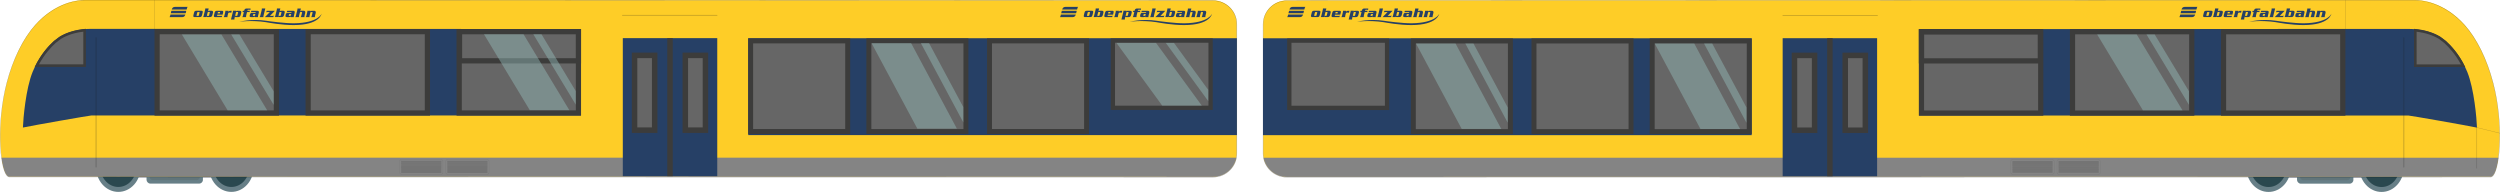 <?xml version="1.0" encoding="UTF-8"?><svg id="b" xmlns="http://www.w3.org/2000/svg" width="903.37" height="69.36" xmlns:xlink="http://www.w3.org/1999/xlink" viewBox="0 0 903.37 69.36"><defs><clipPath id="d"><rect x="749.79" y="12.46" width="41.18" height="27.41" fill="none"/></clipPath><clipPath id="e"><rect x="589.9" y="15.73" width="41.18" height="30.88" fill="none"/></clipPath><clipPath id="f"><rect x="306.91" y="15.59" width="41.18" height="30.88" fill="none"/></clipPath><clipPath id="g"><rect x="503.63" y="15.72" width="41.18" height="30.88" fill="none"/></clipPath><clipPath id="h"><rect x="395.41" y="15.51" width="41.18" height="22.66" fill="none"/></clipPath><clipPath id="i"><rect x="166.87" y="12.38" width="41.18" height="27.41" fill="none"/></clipPath><clipPath id="j"><rect x="57.71" y="12.46" width="41.18" height="27.41" fill="none"/></clipPath></defs><g id="c"><rect x="819.73" y="52.51" width="40.84" height="11.6" transform="translate(1680.31 116.63) rotate(180)" fill="#5b6075"/><rect x="830.02" y="54.77" width="20.37" height="11.6" rx="1.34" ry="1.34" transform="translate(1680.41 121.14) rotate(180)" fill="#677f87"/><rect x="831.11" y="54.77" width="18.2" height="10.36" rx="1.19" ry="1.19" transform="translate(1680.41 119.9) rotate(180)" fill="#61757a"/><ellipse cx="860.58" cy="60.4" rx="8.06" ry="8.96" fill="#677f87"/><ellipse cx="860.58" cy="60.4" rx="6.46" ry="7.18" fill="#2a484f"/><path d="M857.54,60.4c0,1.87,1.36,3.38,3.04,3.38s3.04-1.51,3.04-3.38-1.36-3.38-3.04-3.38-3.04,1.51-3.04,3.38Z" fill="#5b6075"/><ellipse cx="819.73" cy="60.4" rx="8.06" ry="8.96" fill="#677f87"/><ellipse cx="819.73" cy="60.4" rx="6.46" ry="7.18" fill="#2a484f"/><path d="M816.69,60.4c0,1.87,1.36,3.38,3.04,3.38s3.04-1.51,3.04-3.38-1.36-3.38-3.04-3.38-3.04,1.51-3.04,3.38Z" fill="#5b6075"/><path d="M899.99,63.77l-435.04.06c-4.68,0-8.5-3.83-8.5-8.5V8.66c0-4.68,3.83-8.5,8.5-8.5L872.69.02c4.68,0,11.75,2.12,17.86,8.94,4.17,4.66,7.98,11.96,10.32,21,4.24,16.35,2.09,33.8-.88,33.8Z" fill="#fecd27"/><path d="M456.61,57.01c.75,3.93,4.21,6.92,8.35,6.92l435.04-.06c1.16,0,2.19-2.66,2.77-6.87h-446.15Z" fill="#848484"/><rect x="644.16" y="13.8" width="34.13" height="49.87" fill="#264066"/><line x1="661.23" y1="13.8" x2="661.23" y2="63.68" fill="#39a735" stroke="#3c3c3b" stroke-miterlimit="10" stroke-width="1.99"/><rect x="648.43" y="20.02" width="7.27" height="27.04" fill="#666" stroke="#3c3c3b" stroke-miterlimit="10" stroke-width="1.99"/><rect x="666.77" y="20.02" width="7.27" height="27.04" fill="#666" stroke="#3c3c3b" stroke-miterlimit="10" stroke-width="1.99"/><path d="M693.44,41.75h176.86c.56,0,20.88,3.54,24.76,4.37-.12-3.3-1.04-14.05-3.5-20.09-2.21-5.42-5.42-9.05-7.74-11.15-.32-.25-1.56-1.19-1.94-1.47-3.01-1.88-7.22-2.96-11.58-2.96l-176.9.06.04,31.24Z" fill="#264066"/><rect x="694.32" y="11.46" width="43.09" height="29.39" fill="#666"/><path d="M736.47,12.41v27.51h-41.21V12.41h41.21M738.35,10.52h-44.98v31.28h44.98V10.52h0Z" fill="#3c3c3b"/><rect x="748.9" y="11.46" width="43.09" height="29.39" fill="#666"/><path d="M791.05,12.41v27.51h-41.21V12.41h41.21M792.93,10.52h-44.98v31.28h44.98V10.52h0Z" fill="#3c3c3b"/><rect x="803.47" y="11.46" width="43.09" height="29.39" fill="#666"/><path d="M845.62,12.41v27.51h-41.21V12.41h41.21M847.51,10.52h-44.98v31.28h44.98V10.52h0Z" fill="#3c3c3b"/><path d="M872.77,23.73v-12.78c3.38.33,6.51,1.3,8.86,2.76.43.33,1.59,1.2,1.89,1.45,1.82,1.65,4.41,4.46,6.5,8.57h-17.25Z" fill="#666"/><path d="M873.24,11.47c3.1.36,5.94,1.28,8.1,2.62.4.3,1.52,1.15,1.86,1.42,1.71,1.55,4.06,4.1,6.04,7.75h-16v-11.79M872.3,10.43v13.77h18.49c-2.14-4.47-4.9-7.55-6.97-9.42-.32-.25-1.56-1.19-1.94-1.47-2.55-1.59-5.96-2.6-9.58-2.88h0Z" fill="#3c3c3b"/><g opacity=".43"><g clip-path="url(#d)"><polygon points="792.46 46.21 781.74 52.13 756.84 10.86 767.56 4.93 792.46 46.21" fill="#97c1be"/><polygon points="798.88 46.08 796.66 47.31 771.76 6.03 773.98 4.81 798.88 46.08" fill="#97c1be"/></g></g><path d="M736.33,12.42v8.63h-41.06v-8.63h41.06M738.23,10.52h-44.86v12.43h44.86v-12.43h0Z" fill="#3c3c3b"/><line x1="868.63" y1="13.63" x2="868.63" y2="60.4" fill="none" opacity=".3" stroke="#1a1a1a" stroke-linecap="round" stroke-linejoin="round" stroke-width=".28"/><line x1="644.22" y1="5.53" x2="678.43" y2="5.53" fill="none" opacity=".3" stroke="#1a1a1a" stroke-linecap="round" stroke-linejoin="round" stroke-width=".24"/><line x1="847.5" y1=".13" x2="847.5" y2="10.45" fill="none" opacity=".3" stroke="#1a1a1a" stroke-linecap="round" stroke-linejoin="round" stroke-width=".13"/><g opacity=".43"><path d="M872.69.19c4.68,0,11.75,2.12,17.86,8.94,4.17,4.66,7.98,11.96,10.32,21,4.24,16.35,2.09,33.8-.88,33.8l-435.04.06c-4.68,0-8.5-3.83-8.5-8.5V8.83c0-4.68,3.83-8.5,8.5-8.5l407.73-.14M872.69.09h0l-407.73.14c-4.74,0-8.61,3.86-8.61,8.61v46.65c0,4.74,3.86,8.61,8.61,8.61l435.04-.06c.35,0,.68-.21,1-.62,2.54-3.28,3.67-19.06-.02-33.31-2.23-8.61-5.91-16.08-10.34-21.04-7.46-8.33-15.62-8.98-17.94-8.98h0Z"/></g><g opacity=".35"><line x1="727.23" y1="58.25" x2="741.66" y2="58.25" fill="none" stroke="#1a1a1a" stroke-linecap="round" stroke-linejoin="round" stroke-width=".14"/><line x1="727.23" y1="58.6" x2="741.66" y2="58.6" fill="none" stroke="#1a1a1a" stroke-linecap="round" stroke-linejoin="round" stroke-width=".14"/><line x1="727.23" y1="58.94" x2="741.66" y2="58.94" fill="none" stroke="#1a1a1a" stroke-linecap="round" stroke-linejoin="round" stroke-width=".14"/><line x1="727.23" y1="59.29" x2="741.66" y2="59.29" fill="none" stroke="#1a1a1a" stroke-linecap="round" stroke-linejoin="round" stroke-width=".14"/><line x1="727.23" y1="59.63" x2="741.66" y2="59.63" fill="none" stroke="#1a1a1a" stroke-linecap="round" stroke-linejoin="round" stroke-width=".14"/><line x1="727.23" y1="59.97" x2="741.66" y2="59.97" fill="none" stroke="#1a1a1a" stroke-linecap="round" stroke-linejoin="round" stroke-width=".14"/><line x1="727.23" y1="60.32" x2="741.66" y2="60.32" fill="none" stroke="#1a1a1a" stroke-linecap="round" stroke-linejoin="round" stroke-width=".14"/><line x1="727.23" y1="61.01" x2="741.66" y2="61.01" fill="none" stroke="#1a1a1a" stroke-linecap="round" stroke-linejoin="round" stroke-width=".14"/><line x1="727.23" y1="61.35" x2="741.66" y2="61.35" fill="none" stroke="#1a1a1a" stroke-linecap="round" stroke-linejoin="round" stroke-width=".14"/><line x1="727.23" y1="60.66" x2="741.66" y2="60.66" fill="none" stroke="#1a1a1a" stroke-linecap="round" stroke-linejoin="round" stroke-width=".14"/><line x1="727.23" y1="61.69" x2="741.66" y2="61.69" fill="none" stroke="#1a1a1a" stroke-linecap="round" stroke-linejoin="round" stroke-width=".14"/><line x1="727.23" y1="62.04" x2="741.66" y2="62.04" fill="none" stroke="#1a1a1a" stroke-linecap="round" stroke-linejoin="round" stroke-width=".14"/><line x1="727.23" y1="62.38" x2="741.66" y2="62.38" fill="none" stroke="#1a1a1a" stroke-linecap="round" stroke-linejoin="round" stroke-width=".14"/></g><rect x="726.61" y="57.54" width="15.67" height="5.56" rx=".85" ry=".85" fill="none" opacity=".15" stroke="#1d1d1b" stroke-miterlimit="10" stroke-width=".1"/><g opacity=".35"><line x1="743.91" y1="58.25" x2="758.34" y2="58.25" fill="none" stroke="#1a1a1a" stroke-linecap="round" stroke-linejoin="round" stroke-width=".14"/><line x1="743.91" y1="58.6" x2="758.34" y2="58.6" fill="none" stroke="#1a1a1a" stroke-linecap="round" stroke-linejoin="round" stroke-width=".14"/><line x1="743.91" y1="58.94" x2="758.34" y2="58.94" fill="none" stroke="#1a1a1a" stroke-linecap="round" stroke-linejoin="round" stroke-width=".14"/><line x1="743.91" y1="59.29" x2="758.34" y2="59.29" fill="none" stroke="#1a1a1a" stroke-linecap="round" stroke-linejoin="round" stroke-width=".14"/><line x1="743.91" y1="59.63" x2="758.34" y2="59.63" fill="none" stroke="#1a1a1a" stroke-linecap="round" stroke-linejoin="round" stroke-width=".14"/><line x1="743.91" y1="59.97" x2="758.34" y2="59.97" fill="none" stroke="#1a1a1a" stroke-linecap="round" stroke-linejoin="round" stroke-width=".14"/><line x1="743.91" y1="60.32" x2="758.34" y2="60.32" fill="none" stroke="#1a1a1a" stroke-linecap="round" stroke-linejoin="round" stroke-width=".14"/><line x1="743.91" y1="61.01" x2="758.34" y2="61.01" fill="none" stroke="#1a1a1a" stroke-linecap="round" stroke-linejoin="round" stroke-width=".14"/><line x1="743.91" y1="61.35" x2="758.34" y2="61.35" fill="none" stroke="#1a1a1a" stroke-linecap="round" stroke-linejoin="round" stroke-width=".14"/><line x1="743.91" y1="60.66" x2="758.34" y2="60.66" fill="none" stroke="#1a1a1a" stroke-linecap="round" stroke-linejoin="round" stroke-width=".14"/><line x1="743.91" y1="61.69" x2="758.34" y2="61.69" fill="none" stroke="#1a1a1a" stroke-linecap="round" stroke-linejoin="round" stroke-width=".14"/><line x1="743.91" y1="62.04" x2="758.34" y2="62.04" fill="none" stroke="#1a1a1a" stroke-linecap="round" stroke-linejoin="round" stroke-width=".14"/><line x1="743.91" y1="62.38" x2="758.34" y2="62.38" fill="none" stroke="#1a1a1a" stroke-linecap="round" stroke-linejoin="round" stroke-width=".14"/></g><rect x="743.29" y="57.54" width="15.67" height="5.56" rx=".85" ry=".85" fill="none" opacity=".15" stroke="#1d1d1b" stroke-miterlimit="10" stroke-width=".1"/><rect x="456.38" y="13.83" width="176.59" height="35.01" fill="#264066"/><line x1="894.99" y1="46.12" x2="894.99" y2="60.8" fill="none" opacity=".3" stroke="#1a1a1a" stroke-linecap="round" stroke-linejoin="round" stroke-width=".16"/><line x1="895.08" y1="46.11" x2="903.31" y2="48.13" fill="none" opacity=".3" stroke="#1a1a1a" stroke-linecap="round" stroke-linejoin="round" stroke-width=".12"/><path d="M797.26,5.55s-.01.06-.01.09c0,.06.05.1.14.1h.48c.12,0,.19-.06.22-.18l.26-1.02s.01-.06.01-.09c0-.06-.05-.1-.15-.1h-.48c-.11,0-.18.06-.21.18l-.26,1.02h0ZM799.24,5.49c-.06.25-.15.43-.27.53-.12.11-.31.16-.56.16h-1.79c-.19,0-.33-.03-.41-.09-.08-.06-.12-.16-.12-.29,0-.09.01-.19.04-.31l.23-.91c.06-.25.15-.43.27-.53.12-.11.31-.16.56-.16h1.79c.19,0,.33.03.41.09.08.06.12.16.12.29,0,.09-.01.19-.04.31l-.23.91h0Z" fill="#264066"/><path d="M801.01,5.56s-.01.06-.01.08c0,.06.04.1.13.1h.46c.1,0,.17-.06.2-.18l.26-1.04s.01-.06.01-.08c0-.06-.04-.1-.13-.1h-.46c-.1,0-.17.06-.2.18l-.26,1.04h0ZM799.61,6.18s.08-.11.11-.17c.03-.07.06-.15.09-.26l.56-2.26c.03-.1.04-.19.04-.26,0-.03,0-.06,0-.09,0-.03-.01-.06-.02-.08h1.25l-.26,1.09c.04-.08.09-.14.14-.19.05-.05.13-.07.22-.07h.9c.2,0,.34.04.44.12.09.08.14.2.14.35,0,.03,0,.07,0,.1,0,.04-.01.08-.03.14l-.22.87c-.06.22-.16.39-.3.52-.14.13-.34.19-.6.19h-.97c-.06,0-.1-.02-.13-.05-.03-.04-.05-.1-.08-.19l-.13.24h-1.15Z" fill="#264066"/><path d="M805.67,4.84l.08-.31s.01-.06.01-.09c0-.06-.05-.1-.14-.1h-.47c-.11,0-.18.06-.21.18l-.08.31h.8ZM804.75,5.29l-.05.21s-.01.06-.01.09c0,.1.07.15.22.15h1.1c.13,0,.22,0,.29-.02.06-.01.15-.04.26-.08l-.22.55h-2.29c-.19,0-.33-.03-.41-.09-.08-.06-.12-.16-.12-.29,0-.09.01-.19.04-.31l.23-.91c.06-.25.15-.43.27-.53.12-.11.31-.16.56-.16h1.75c.19,0,.33.03.41.09.08.06.12.16.12.29,0,.09-.01.19-.04.31l-.18.7h-1.92Z" fill="#264066"/><path d="M808.79,3.9l-.05.38c.1-.15.19-.25.29-.3.09-.05.23-.08.4-.08h.56l-.19.75c-.07-.05-.13-.08-.18-.09-.05-.01-.16-.02-.32-.02-.22,0-.37.03-.46.08-.08.05-.14.16-.18.31l-.18.73c-.03.13-.05.24-.05.31,0,.04,0,.07,0,.09,0,.02.02.07.03.12h-1.4c.07-.08.12-.15.15-.21.03-.06.07-.17.1-.31l.31-1.24c.03-.13.05-.24.05-.31,0-.04,0-.07,0-.09,0-.02-.02-.07-.03-.12h1.15Z" fill="#264066"/><path d="M811.24,5.56s-.01.06-.01.08c0,.06.04.1.13.1h.46c.1,0,.17-.06.2-.18l.26-1.04s.01-.06.01-.08c0-.06-.04-.1-.13-.1h-.46c-.1,0-.17.06-.2.18l-.26,1.04h0ZM811.53,3.9v.24c.05-.07.1-.13.15-.17.05-.05.12-.07.21-.07h.97c.2,0,.34.04.44.12.09.08.14.2.14.35,0,.03,0,.07,0,.1,0,.04-.01.08-.03.14l-.22.87c-.06.22-.16.39-.3.52-.14.13-.34.19-.6.19h-.9c-.09,0-.15-.02-.19-.07-.03-.04-.05-.1-.06-.16l-.17.66c-.03.1-.04.19-.04.26,0,.06,0,.12.03.17h-1.25l.68-2.73c.03-.1.04-.19.04-.26,0-.03,0-.06,0-.09,0-.03-.01-.06-.02-.08h1.12Z" fill="#264066"/><path d="M815.2,5.66c-.03.13-.05.24-.05.31,0,.04,0,.07,0,.09,0,.02.02.07.03.12h-1.4c.07-.08.12-.15.15-.21.03-.06.07-.17.1-.31l.33-1.31h-.48l.11-.45h.48l.05-.21c.05-.18.13-.33.27-.44.13-.12.31-.17.54-.17h1.46l-.06.53c-.07-.04-.13-.06-.18-.07-.05,0-.12-.01-.21-.01h-.43c-.13,0-.2.05-.23.16l-.06.22h.92l-.11.45h-.92l-.33,1.31h0Z" fill="#264066"/><path d="M819.18,3.9c.21,0,.37.04.46.11.1.07.15.2.15.37,0,.1-.02.23-.06.38l-.25,1c-.02.09-.03.18-.03.24s.01.13.04.18h-1.15v-.25c-.06.1-.12.17-.19.2-.07.03-.18.05-.35.05h-.82c-.19,0-.33-.03-.41-.09-.08-.06-.12-.16-.12-.29,0-.09.01-.19.04-.31l.04-.17c.06-.25.15-.43.27-.53.12-.11.31-.16.56-.16h1.05c.08,0,.14,0,.17-.03.03-.02.05-.05.06-.09.01-.04.02-.07.02-.08,0-.06-.06-.09-.17-.09h-1.14c-.17,0-.33.03-.48.08l.22-.53h2.09ZM817.99,5.08c-.09,0-.16.01-.2.04-.04.02-.07.08-.1.16l-.06.26s-.01.06-.01.09c0,.04.01.07.04.09.03.01.08.02.17.02h.27c.11,0,.18-.02.22-.05.04-.03.07-.13.11-.27l.08-.33h-.51Z" fill="#264066"/><path d="M820.81,3.59c.03-.13.05-.24.05-.31,0-.04,0-.07,0-.09,0-.02-.02-.07-.03-.12h1.28l-.65,2.59c-.03.13-.05.24-.05.31,0,.04,0,.07,0,.09,0,.02.02.07.03.12h-1.4c.07-.08.12-.15.15-.21.03-.06.07-.17.1-.31l.52-2.06h0Z" fill="#264066"/><path d="M825.56,3.9l-1.78,1.84h.81c.16,0,.28-.01.37-.03.09-.02.18-.06.25-.1l-.22.58h-3.04l1.82-1.84h-.72c-.15,0-.26,0-.32.02-.06.01-.17.05-.32.1l.22-.57h2.93Z" fill="#264066"/><path d="M826.91,5.56s-.01.06-.01.08c0,.06.04.1.13.1h.46c.1,0,.17-.06.2-.18l.26-1.04s.01-.06.01-.08c0-.06-.04-.1-.13-.1h-.46c-.1,0-.17.06-.2.18l-.26,1.04h0ZM825.51,6.18s.08-.11.11-.17c.03-.07.06-.15.09-.26l.56-2.26c.03-.1.04-.19.04-.26,0-.03,0-.06,0-.09,0-.03-.01-.06-.02-.08h1.25l-.26,1.09c.04-.08.09-.14.14-.19.05-.05.12-.07.22-.07h.9c.2,0,.34.04.44.12.09.08.14.2.14.35,0,.03,0,.07,0,.1,0,.04-.01.08-.03.14l-.22.87c-.06.22-.16.39-.3.52-.14.13-.34.19-.6.19h-.97c-.06,0-.1-.02-.13-.05-.03-.04-.05-.1-.08-.19l-.13.24h-1.15Z" fill="#264066"/><path d="M832.13,3.9c.21,0,.37.04.46.11.1.07.15.2.15.37,0,.1-.02.23-.06.38l-.25,1c-.02.09-.03.18-.03.24s.01.13.04.18h-1.15v-.25c-.06.1-.12.17-.19.2-.07.03-.18.05-.35.05h-.82c-.19,0-.33-.03-.41-.09-.08-.06-.12-.16-.12-.29,0-.09.01-.19.04-.31l.04-.17c.06-.25.15-.43.27-.53.12-.11.31-.16.56-.16h1.05c.08,0,.14,0,.17-.03.03-.02.05-.05.06-.09.01-.04.02-.07.02-.08,0-.06-.06-.09-.17-.09h-1.14c-.17,0-.33.03-.48.08l.22-.53h2.09ZM830.94,5.08c-.09,0-.16.01-.2.04-.04.02-.07.08-.09.16l-.06.26s-.01.06-.01.09c0,.04.01.07.04.09.03.01.08.02.17.02h.27c.11,0,.18-.02.22-.05.04-.03.07-.13.11-.27l.08-.33h-.51Z" fill="#264066"/><path d="M834.97,3.07l-.26,1.09c.09-.11.16-.19.2-.22.04-.03.09-.05.14-.05h.9c.2,0,.36.05.46.14.1.09.15.22.15.39,0,.09-.01.19-.04.31l-.23.93c-.03.13-.05.24-.05.31,0,.04,0,.07,0,.09,0,.02.02.07.03.12h-1.4c.07-.08.12-.15.15-.21.03-.06.07-.17.1-.31l.28-1.12s.01-.06.01-.08c0-.07-.05-.11-.16-.11h-.42c-.13,0-.21.06-.23.19l-.28,1.12c-.03.13-.04.24-.04.31,0,.04,0,.07,0,.09,0,.02.02.07.03.12h-1.4c.07-.08.12-.15.15-.21.03-.06.07-.17.1-.31l.52-2.06c.03-.13.05-.24.05-.31,0-.04,0-.07,0-.09,0-.02-.02-.07-.03-.12h1.28Z" fill="#264066"/><path d="M838.47,3.9l-.02.26c.06-.08.12-.15.17-.19.06-.05.12-.07.19-.07h.93c.2,0,.36.05.46.14.1.09.15.22.15.39,0,.09-.01.19-.04.31l-.23.93c-.03.13-.05.24-.05.31,0,.04,0,.07,0,.09,0,.02.02.07.03.12h-1.4c.07-.08.12-.15.15-.21.03-.06.07-.17.1-.31l.28-1.12s.01-.06.01-.08c0-.07-.05-.11-.16-.11h-.42c-.13,0-.21.06-.23.19l-.28,1.12c-.03.13-.04.24-.04.31,0,.04,0,.07,0,.09,0,.02.02.07.03.12h-1.4c.07-.08.12-.15.15-.21.03-.06.07-.17.1-.31l.31-1.24c.03-.13.05-.24.05-.31,0-.04,0-.07,0-.09,0-.02-.02-.07-.03-.12h1.19Z" fill="#264066"/><path d="M812.71,7.84s4.55-1.14,9.77-.33c1.03.16,6.58.94,10.04.9,8.68-.11,9.93-3.45,9.93-3.45,0,0-.59,4.11-10.14,4.1-4.35,0-8.99-.87-10.02-1.05-5.13-.78-9.58-.17-9.58-.17h0Z" fill="#264066"/><path d="M788.28,3.44c.21-.69.6-.95,1.17-.95h4.58c-.11.14-.19.28-.27.64l-.08.31h-5.4ZM787.94,4.79l.22-.89h5.4l-.22.89h-5.4ZM793.23,5.25c-.21.68-.6.94-1.16.94h-4.58c.11-.14.19-.28.27-.63l.07-.3h5.4Z" fill="#264066"/><path d="M474.89,5.55s-.01.06-.01.09c0,.06.05.1.14.1h.48c.12,0,.19-.06.22-.18l.26-1.02s.01-.06.01-.09c0-.06-.05-.1-.15-.1h-.48c-.11,0-.18.06-.21.18l-.26,1.02h0ZM476.87,5.49c-.06.25-.15.43-.27.53-.12.11-.31.16-.56.16h-1.79c-.19,0-.33-.03-.41-.09-.08-.06-.12-.16-.12-.29,0-.09.01-.19.04-.31l.23-.91c.06-.25.15-.43.27-.53.12-.11.31-.16.56-.16h1.79c.19,0,.33.03.41.09.08.06.12.16.12.29,0,.09-.01.19-.04.31l-.23.91h0Z" fill="#264066"/><path d="M478.64,5.56s-.01.06-.01.08c0,.06.04.1.13.1h.46c.1,0,.17-.06.2-.18l.26-1.04s.01-.06.01-.08c0-.06-.04-.1-.13-.1h-.46c-.1,0-.17.06-.2.18l-.26,1.04h0ZM477.24,6.18s.08-.11.11-.17c.03-.07.06-.15.09-.26l.56-2.26c.03-.1.04-.19.04-.26,0-.03,0-.06,0-.09,0-.03-.01-.06-.02-.08h1.25l-.26,1.09c.04-.08.09-.14.14-.19.05-.05.13-.07.22-.07h.9c.2,0,.34.04.44.12.09.08.14.2.14.35,0,.03,0,.07,0,.1,0,.04-.01.08-.03.14l-.22.87c-.06.22-.16.39-.3.52-.14.13-.34.19-.6.19h-.97c-.06,0-.1-.02-.13-.05-.03-.04-.05-.1-.08-.19l-.13.24h-1.15Z" fill="#264066"/><path d="M483.3,4.84l.08-.31s.01-.06.01-.09c0-.06-.05-.1-.14-.1h-.47c-.11,0-.18.06-.21.18l-.08.31h.8ZM482.38,5.29l-.05.21s-.01.06-.01.09c0,.1.07.15.22.15h1.1c.13,0,.22,0,.29-.02.06-.01.15-.04.26-.08l-.22.55h-2.29c-.19,0-.33-.03-.41-.09-.08-.06-.12-.16-.12-.29,0-.09.01-.19.04-.31l.23-.91c.06-.25.15-.43.27-.53.12-.11.31-.16.56-.16h1.75c.19,0,.33.03.41.09.08.06.12.16.12.29,0,.09-.01.19-.04.31l-.18.7h-1.92Z" fill="#264066"/><path d="M486.42,3.9l-.05.38c.1-.15.19-.25.29-.3.09-.05.23-.08.4-.08h.56l-.19.75c-.07-.05-.13-.08-.18-.09-.05-.01-.16-.02-.32-.02-.22,0-.37.03-.46.08-.08.05-.14.16-.18.31l-.18.73c-.03.13-.05.24-.05.31,0,.04,0,.07,0,.09,0,.02.02.07.03.12h-1.4c.07-.08.12-.15.15-.21.03-.06.07-.17.1-.31l.31-1.24c.03-.13.05-.24.05-.31,0-.04,0-.07,0-.09,0-.02-.02-.07-.03-.12h1.15Z" fill="#264066"/><path d="M488.87,5.56s-.01.06-.01.08c0,.06.04.1.13.1h.46c.1,0,.17-.06.2-.18l.26-1.04s.01-.06.01-.08c0-.06-.04-.1-.13-.1h-.46c-.1,0-.17.06-.2.18l-.26,1.04h0ZM489.16,3.9v.24c.05-.07.1-.13.15-.17.05-.05.12-.07.21-.07h.97c.2,0,.34.04.44.12.09.08.14.2.14.35,0,.03,0,.07,0,.1,0,.04-.01.08-.03.14l-.22.87c-.06.22-.16.39-.3.52-.14.13-.34.19-.6.19h-.9c-.09,0-.15-.02-.19-.07-.03-.04-.05-.1-.06-.16l-.17.66c-.03.1-.04.19-.04.26,0,.06,0,.12.03.17h-1.25l.68-2.73c.03-.1.04-.19.04-.26,0-.03,0-.06,0-.09,0-.03-.01-.06-.02-.08h1.12Z" fill="#264066"/><path d="M492.83,5.66c-.03.13-.05.24-.05.31,0,.04,0,.07,0,.09,0,.02.02.07.03.12h-1.4c.07-.08.12-.15.15-.21.03-.06.07-.17.1-.31l.33-1.31h-.48l.11-.45h.48l.05-.21c.05-.18.13-.33.27-.44.13-.12.31-.17.54-.17h1.46l-.06.53c-.07-.04-.13-.06-.18-.07-.05,0-.12-.01-.21-.01h-.43c-.13,0-.2.05-.23.16l-.06.22h.92l-.11.45h-.92l-.33,1.31h0Z" fill="#264066"/><path d="M496.81,3.9c.21,0,.37.04.46.11.1.07.15.2.15.37,0,.1-.02.23-.06.38l-.25,1c-.02.09-.03.18-.03.24s.01.13.04.18h-1.15v-.25c-.06.1-.12.17-.19.2-.07.03-.18.05-.35.05h-.82c-.19,0-.33-.03-.41-.09-.08-.06-.12-.16-.12-.29,0-.09.01-.19.04-.31l.04-.17c.06-.25.15-.43.27-.53.12-.11.31-.16.56-.16h1.05c.08,0,.14,0,.17-.03.03-.02.05-.05.06-.09.01-.04.02-.07.02-.08,0-.06-.06-.09-.17-.09h-1.14c-.17,0-.33.03-.48.08l.22-.53h2.09ZM495.62,5.08c-.09,0-.16.01-.2.04-.04.02-.07.08-.1.16l-.06.26s-.01.06-.01.09c0,.04.01.07.04.09.03.01.08.02.17.02h.27c.11,0,.18-.02.22-.05.04-.03.07-.13.11-.27l.08-.33h-.51Z" fill="#264066"/><path d="M498.44,3.59c.03-.13.05-.24.05-.31,0-.04,0-.07,0-.09,0-.02-.02-.07-.03-.12h1.28l-.65,2.59c-.03.13-.05.24-.05.31,0,.04,0,.07,0,.09,0,.02.02.07.03.12h-1.4c.07-.08.12-.15.15-.21.03-.06.07-.17.1-.31l.52-2.06h0Z" fill="#264066"/><path d="M503.2,3.9l-1.78,1.84h.81c.16,0,.28-.01.37-.03.09-.02.18-.06.25-.1l-.22.58h-3.04l1.82-1.84h-.72c-.15,0-.26,0-.32.02-.06.01-.17.05-.32.1l.22-.57h2.93Z" fill="#264066"/><path d="M504.54,5.56s-.01.06-.01.08c0,.06.04.1.13.1h.46c.1,0,.17-.06.2-.18l.26-1.04s.01-.06.01-.08c0-.06-.04-.1-.13-.1h-.46c-.1,0-.17.06-.2.18l-.26,1.04h0ZM503.14,6.18s.08-.11.11-.17c.03-.07.06-.15.09-.26l.56-2.26c.03-.1.04-.19.04-.26,0-.03,0-.06,0-.09,0-.03-.01-.06-.02-.08h1.25l-.26,1.09c.04-.08.09-.14.14-.19.05-.05.12-.07.22-.07h.9c.2,0,.34.04.44.12.09.08.14.2.14.35,0,.03,0,.07,0,.1,0,.04-.01.08-.03.14l-.22.87c-.06.22-.16.39-.3.52-.14.13-.34.19-.6.19h-.97c-.06,0-.1-.02-.13-.05-.03-.04-.05-.1-.08-.19l-.13.24h-1.15Z" fill="#264066"/><path d="M509.76,3.9c.21,0,.37.04.46.11.1.07.15.2.15.37,0,.1-.02.23-.06.38l-.25,1c-.02.09-.03.18-.03.24s.01.13.04.18h-1.15v-.25c-.06.1-.12.17-.19.2-.07.03-.18.05-.35.05h-.82c-.19,0-.33-.03-.41-.09-.08-.06-.12-.16-.12-.29,0-.09.01-.19.04-.31l.04-.17c.06-.25.15-.43.27-.53.12-.11.31-.16.56-.16h1.05c.08,0,.14,0,.17-.03.03-.02.05-.05.06-.09.01-.04.02-.07.02-.08,0-.06-.06-.09-.17-.09h-1.14c-.17,0-.33.03-.48.08l.22-.53h2.09ZM508.57,5.08c-.09,0-.16.01-.2.04-.04.02-.07.08-.09.16l-.06.26s-.01.06-.01.09c0,.04.01.07.04.09.03.01.08.02.17.02h.27c.11,0,.18-.02.22-.05.04-.03.07-.13.11-.27l.08-.33h-.51Z" fill="#264066"/><path d="M512.6,3.07l-.26,1.09c.09-.11.16-.19.2-.22.04-.03.09-.05.14-.05h.9c.2,0,.36.05.46.14.1.09.15.22.15.39,0,.09-.01.19-.04.31l-.23.93c-.03.13-.05.24-.05.31,0,.04,0,.07,0,.09,0,.02.02.07.03.12h-1.4c.07-.08.12-.15.15-.21.03-.06.07-.17.1-.31l.28-1.12s.01-.06.01-.08c0-.07-.05-.11-.16-.11h-.42c-.13,0-.21.06-.23.19l-.28,1.12c-.03.13-.04.24-.04.31,0,.04,0,.07,0,.09,0,.02.02.07.03.12h-1.4c.07-.08.12-.15.15-.21.03-.06.07-.17.1-.31l.52-2.06c.03-.13.05-.24.05-.31,0-.04,0-.07,0-.09,0-.02-.02-.07-.03-.12h1.28Z" fill="#264066"/><path d="M516.1,3.9l-.02.26c.06-.08.12-.15.17-.19.06-.05.12-.07.19-.07h.93c.2,0,.36.05.46.14.1.09.15.22.15.39,0,.09-.01.19-.04.31l-.23.93c-.03.13-.05.24-.05.31,0,.04,0,.07,0,.09,0,.02.02.07.03.12h-1.4c.07-.08.12-.15.15-.21.03-.06.07-.17.1-.31l.28-1.12s.01-.06.01-.08c0-.07-.05-.11-.16-.11h-.42c-.13,0-.21.06-.23.19l-.28,1.12c-.03.13-.04.24-.04.31,0,.04,0,.07,0,.09,0,.02.02.07.03.12h-1.4c.07-.08.12-.15.15-.21.03-.06.07-.17.1-.31l.31-1.24c.03-.13.05-.24.05-.31,0-.04,0-.07,0-.09,0-.02-.02-.07-.03-.12h1.19Z" fill="#264066"/><path d="M490.34,7.84s4.55-1.14,9.77-.33c1.03.16,6.58.94,10.04.9,8.68-.11,9.93-3.45,9.93-3.45,0,0-.59,4.11-10.14,4.1-4.35,0-8.99-.87-10.02-1.05-5.13-.78-9.58-.17-9.58-.17h0Z" fill="#264066"/><path d="M465.92,3.44c.21-.69.6-.95,1.17-.95h4.58c-.11.14-.19.28-.27.64l-.08.31h-5.4ZM465.58,4.79l.22-.89h5.4l-.22.89h-5.4ZM470.86,5.25c-.21.68-.6.94-1.16.94h-4.58c.11-.14.19-.28.27-.63l.07-.3h5.4Z" fill="#264066"/><rect x="597.02" y="14.81" width="35.07" height="32.75" fill="#666"/><path d="M631.19,15.7v30.95h-33.28V15.7h33.28M632.99,13.91h-36.87v34.54h36.87V13.91h0Z" fill="#3c3c3b"/><rect x="554.3" y="14.81" width="35.07" height="32.75" fill="#666"/><path d="M588.48,15.7v30.95h-33.28V15.7h33.28M590.27,13.91h-36.87v34.54h36.87V13.91h0Z" fill="#3c3c3b"/><rect x="510.71" y="14.81" width="35.07" height="32.75" fill="#666"/><path d="M544.88,15.7v30.95h-33.28V15.7h33.28M546.68,13.91h-36.87v34.54h36.87V13.91h0Z" fill="#3c3c3b"/><rect x="465.89" y="14.68" width="35.31" height="24.3" fill="#666"/><path d="M500.43,15.46v22.74h-33.76V15.46h33.76M501.98,13.91h-36.87v25.85h36.87V13.91h0Z" fill="#3c3c3b"/><rect x="42.76" y="52.49" width="40.84" height="11.6" fill="#5b6075"/><rect x="52.95" y="54.74" width="20.37" height="11.6" rx="1.34" ry="1.34" fill="#677f87"/><rect x="54.04" y="54.74" width="18.2" height="10.36" rx="1.19" ry="1.19" fill="#61757a"/><ellipse cx="42.76" cy="60.38" rx="8.06" ry="8.96" fill="#677f87"/><ellipse cx="42.76" cy="60.38" rx="6.46" ry="7.18" fill="#2a484f"/><path d="M45.8,60.38c0,1.87-1.36,3.38-3.04,3.38s-3.04-1.51-3.04-3.38,1.36-3.38,3.04-3.38,3.04,1.51,3.04,3.38Z" fill="#5b6075"/><ellipse cx="83.61" cy="60.38" rx="8.06" ry="8.96" fill="#677f87"/><ellipse cx="83.61" cy="60.38" rx="6.46" ry="7.18" fill="#2a484f"/><path d="M86.65,60.38c0,1.87-1.36,3.38-3.04,3.38s-3.04-1.51-3.04-3.38,1.36-3.38,3.04-3.38,3.04,1.51,3.04,3.38Z" fill="#5b6075"/><path d="M3.34,63.74l435.04.06c4.68,0,8.5-3.83,8.5-8.5V8.64c0-4.68-3.83-8.5-8.5-8.5L30.65,0c-4.68,0-11.75,2.12-17.86,8.94-4.17,4.66-7.98,11.96-10.32,21C-1.77,46.29.38,63.74,3.34,63.74Z" fill="#fecd27"/><path d="M446.73,56.98c-.75,3.93-4.21,6.92-8.35,6.92l-435.04-.06c-1.16,0-2.19-2.66-2.77-6.87h446.15Z" fill="#848484"/><rect x="225.05" y="13.78" width="34.13" height="49.87" transform="translate(484.23 77.43) rotate(-180)" fill="#264066"/><line x1="242.11" y1="13.78" x2="242.11" y2="63.65" fill="#39a735" stroke="#3c3c3b" stroke-miterlimit="10" stroke-width="1.99"/><rect x="247.65" y="20" width="7.27" height="27.04" transform="translate(502.56 67.04) rotate(-180)" fill="#666" stroke="#3c3c3b" stroke-miterlimit="10" stroke-width="1.99"/><rect x="229.31" y="20" width="7.27" height="27.04" transform="translate(465.88 67.04) rotate(-180)" fill="#666" stroke="#3c3c3b" stroke-miterlimit="10" stroke-width="1.99"/><path d="M209.9,41.72H33.04c-.56,0-20.88,3.54-24.76,4.37.12-3.3,1.04-14.05,3.5-20.09,2.21-5.42,5.42-9.05,7.74-11.15.32-.25,1.56-1.19,1.94-1.47,3.01-1.88,7.22-2.96,11.58-2.96l176.9.06-.04,31.24Z" fill="#264066"/><rect x="165.93" y="11.44" width="43.09" height="29.39" fill="#666"/><path d="M208.08,12.38v27.51h-41.21V12.38h41.21M209.96,10.5h-44.98v31.28h44.98V10.5h0Z" fill="#3c3c3b"/><rect x="111.35" y="11.44" width="43.09" height="29.39" fill="#666"/><path d="M153.5,12.38v27.51h-41.21V12.38h41.21M155.39,10.5h-44.98v31.28h44.98V10.5h0Z" fill="#3c3c3b"/><rect x="56.77" y="11.44" width="43.09" height="29.39" fill="#666"/><path d="M98.92,12.38v27.51h-41.21V12.38h41.21M100.81,10.5h-44.98v31.28h44.98V10.5h0Z" fill="#3c3c3b"/><path d="M13.32,23.7c2.09-4.11,4.68-6.92,6.53-8.59.3-.23,1.53-1.16,1.9-1.45,2.31-1.44,5.44-2.42,8.82-2.74v12.78H13.32Z" fill="#666"/><path d="M30.1,11.45v11.79H14.1c1.98-3.66,4.33-6.2,6.04-7.75.34-.27,1.46-1.12,1.86-1.42,2.16-1.34,5.01-2.26,8.1-2.62M31.04,10.41c-3.62.28-7.03,1.29-9.58,2.88-.38.28-1.61,1.22-1.94,1.47-2.07,1.87-4.83,4.95-6.97,9.42h18.49v-13.77h0Z" fill="#3c3c3b"/><rect x="166.06" y="11.45" width="42.96" height="10.53" fill="#666"/><path d="M208.06,12.4v8.63h-41.06v-8.63h41.06M209.96,10.5h-44.86v12.43h44.86v-12.43h0Z" fill="#3c3c3b"/><line x1="34.71" y1="13.61" x2="34.71" y2="60.38" fill="none" opacity=".3" stroke="#1a1a1a" stroke-linecap="round" stroke-linejoin="round" stroke-width=".28"/><line x1="259.12" y1="5.51" x2="224.91" y2="5.51" fill="none" opacity=".3" stroke="#1a1a1a" stroke-linecap="round" stroke-linejoin="round" stroke-width=".24"/><line x1="55.84" y1=".1" x2="55.84" y2="10.42" fill="none" opacity=".3" stroke="#1a1a1a" stroke-linecap="round" stroke-linejoin="round" stroke-width=".13"/><g opacity=".43"><path d="M30.65.17l407.73.14c4.68,0,8.5,3.83,8.5,8.5v46.65c0,4.68-3.83,8.5-8.5,8.5l-435.04-.06c-2.97,0-5.12-17.45-.88-33.8,2.34-9.04,6.15-16.34,10.32-21C18.89,2.28,25.97.17,30.65.17M30.65.06h0c-2.32,0-10.48.65-17.94,8.98-4.44,4.96-8.11,12.43-10.34,21.04-3.69,14.25-2.56,30.03-.02,33.31.32.41.65.62,1,.62l435.04.06c4.74,0,8.61-3.86,8.61-8.61V8.81c0-4.74-3.86-8.61-8.61-8.61L30.65.06h0Z"/></g><g opacity=".35"><line x1="176.11" y1="58.23" x2="161.68" y2="58.23" fill="none" stroke="#1a1a1a" stroke-linecap="round" stroke-linejoin="round" stroke-width=".14"/><line x1="176.11" y1="58.57" x2="161.68" y2="58.57" fill="none" stroke="#1a1a1a" stroke-linecap="round" stroke-linejoin="round" stroke-width=".14"/><line x1="176.11" y1="58.92" x2="161.68" y2="58.92" fill="none" stroke="#1a1a1a" stroke-linecap="round" stroke-linejoin="round" stroke-width=".14"/><line x1="176.11" y1="59.26" x2="161.68" y2="59.26" fill="none" stroke="#1a1a1a" stroke-linecap="round" stroke-linejoin="round" stroke-width=".14"/><line x1="176.11" y1="59.61" x2="161.68" y2="59.61" fill="none" stroke="#1a1a1a" stroke-linecap="round" stroke-linejoin="round" stroke-width=".14"/><line x1="176.11" y1="59.95" x2="161.68" y2="59.95" fill="none" stroke="#1a1a1a" stroke-linecap="round" stroke-linejoin="round" stroke-width=".14"/><line x1="176.11" y1="60.29" x2="161.68" y2="60.29" fill="none" stroke="#1a1a1a" stroke-linecap="round" stroke-linejoin="round" stroke-width=".14"/><line x1="176.11" y1="60.98" x2="161.68" y2="60.98" fill="none" stroke="#1a1a1a" stroke-linecap="round" stroke-linejoin="round" stroke-width=".14"/><line x1="176.11" y1="61.33" x2="161.68" y2="61.33" fill="none" stroke="#1a1a1a" stroke-linecap="round" stroke-linejoin="round" stroke-width=".14"/><line x1="176.11" y1="60.64" x2="161.68" y2="60.64" fill="none" stroke="#1a1a1a" stroke-linecap="round" stroke-linejoin="round" stroke-width=".14"/><line x1="176.11" y1="61.67" x2="161.68" y2="61.67" fill="none" stroke="#1a1a1a" stroke-linecap="round" stroke-linejoin="round" stroke-width=".14"/><line x1="176.11" y1="62.01" x2="161.68" y2="62.01" fill="none" stroke="#1a1a1a" stroke-linecap="round" stroke-linejoin="round" stroke-width=".14"/><line x1="176.11" y1="62.36" x2="161.68" y2="62.36" fill="none" stroke="#1a1a1a" stroke-linecap="round" stroke-linejoin="round" stroke-width=".14"/></g><rect x="161.06" y="57.51" width="15.67" height="5.56" rx=".85" ry=".85" transform="translate(337.79 120.59) rotate(180)" fill="none" opacity=".15" stroke="#1d1d1b" stroke-miterlimit="10" stroke-width=".1"/><g opacity=".35"><line x1="159.43" y1="58.23" x2="145" y2="58.23" fill="none" stroke="#1a1a1a" stroke-linecap="round" stroke-linejoin="round" stroke-width=".14"/><line x1="159.43" y1="58.57" x2="145" y2="58.57" fill="none" stroke="#1a1a1a" stroke-linecap="round" stroke-linejoin="round" stroke-width=".14"/><line x1="159.43" y1="58.92" x2="145" y2="58.92" fill="none" stroke="#1a1a1a" stroke-linecap="round" stroke-linejoin="round" stroke-width=".14"/><line x1="159.43" y1="59.26" x2="145" y2="59.26" fill="none" stroke="#1a1a1a" stroke-linecap="round" stroke-linejoin="round" stroke-width=".14"/><line x1="159.43" y1="59.61" x2="145" y2="59.61" fill="none" stroke="#1a1a1a" stroke-linecap="round" stroke-linejoin="round" stroke-width=".14"/><line x1="159.43" y1="59.95" x2="145" y2="59.95" fill="none" stroke="#1a1a1a" stroke-linecap="round" stroke-linejoin="round" stroke-width=".14"/><line x1="159.43" y1="60.29" x2="145" y2="60.29" fill="none" stroke="#1a1a1a" stroke-linecap="round" stroke-linejoin="round" stroke-width=".14"/><line x1="159.43" y1="60.98" x2="145" y2="60.98" fill="none" stroke="#1a1a1a" stroke-linecap="round" stroke-linejoin="round" stroke-width=".14"/><line x1="159.43" y1="61.33" x2="145" y2="61.33" fill="none" stroke="#1a1a1a" stroke-linecap="round" stroke-linejoin="round" stroke-width=".14"/><line x1="159.43" y1="60.64" x2="145" y2="60.64" fill="none" stroke="#1a1a1a" stroke-linecap="round" stroke-linejoin="round" stroke-width=".14"/><line x1="159.43" y1="61.67" x2="145" y2="61.67" fill="none" stroke="#1a1a1a" stroke-linecap="round" stroke-linejoin="round" stroke-width=".14"/><line x1="159.43" y1="62.01" x2="145" y2="62.01" fill="none" stroke="#1a1a1a" stroke-linecap="round" stroke-linejoin="round" stroke-width=".14"/><line x1="159.43" y1="62.36" x2="145" y2="62.36" fill="none" stroke="#1a1a1a" stroke-linecap="round" stroke-linejoin="round" stroke-width=".14"/></g><rect x="144.38" y="57.51" width="15.67" height="5.56" rx=".85" ry=".85" transform="translate(304.43 120.59) rotate(180)" fill="none" opacity=".15" stroke="#1d1d1b" stroke-miterlimit="10" stroke-width=".1"/><rect x="270.37" y="13.81" width="176.59" height="35.01" transform="translate(717.33 62.63) rotate(-180)" fill="#264066"/><rect x="271.25" y="14.78" width="35.07" height="32.75" fill="#666"/><path d="M305.42,15.68v30.95h-33.28V15.68h33.28M307.22,13.88h-36.87v34.54h36.87V13.88h0Z" fill="#3c3c3b"/><rect x="313.96" y="14.78" width="35.07" height="32.75" fill="#666"/><path d="M348.14,15.68v30.95h-33.28V15.68h33.28M349.93,13.88h-36.87v34.54h36.87V13.88h0Z" fill="#3c3c3b"/><rect x="357.56" y="14.78" width="35.07" height="32.75" fill="#666"/><path d="M391.73,15.68v30.95h-33.28V15.68h33.28M393.53,13.88h-36.87v34.54h36.87V13.88h0Z" fill="#3c3c3b"/><rect x="402.14" y="14.66" width="35.31" height="24.3" fill="#666"/><path d="M436.67,15.44v22.74h-33.76V15.44h33.76M438.22,13.88h-36.87v25.85h36.87V13.88h0Z" fill="#3c3c3b"/><path d="M392.78,5.55s-.01.06-.01.09c0,.06.05.1.14.1h.48c.12,0,.19-.06.22-.18l.26-1.02s.01-.06.01-.09c0-.06-.05-.1-.15-.1h-.48c-.11,0-.18.06-.21.18l-.26,1.02h0ZM394.76,5.49c-.06.25-.15.43-.27.53-.12.11-.31.16-.56.16h-1.79c-.19,0-.33-.03-.41-.09-.08-.06-.12-.16-.12-.29,0-.09.01-.19.04-.31l.23-.91c.06-.25.15-.43.27-.53.12-.11.31-.16.56-.16h1.79c.19,0,.33.03.41.09.08.06.12.16.12.29,0,.09-.01.19-.04.31l-.23.91h0Z" fill="#264066"/><path d="M396.53,5.56s-.01.06-.01.08c0,.06.04.1.13.1h.46c.1,0,.17-.06.2-.18l.26-1.04s.01-.06.01-.08c0-.06-.04-.1-.13-.1h-.46c-.1,0-.17.06-.2.18l-.26,1.04h0ZM395.13,6.18s.08-.11.11-.17c.03-.07.06-.15.09-.26l.56-2.26c.03-.1.04-.19.04-.26,0-.03,0-.06,0-.09,0-.03-.01-.06-.02-.08h1.25l-.26,1.09c.04-.08.09-.14.14-.19.05-.05.13-.07.22-.07h.9c.2,0,.34.04.44.12.09.08.14.2.14.35,0,.03,0,.07,0,.1,0,.04-.01.08-.03.14l-.22.87c-.06.22-.16.39-.3.52-.14.13-.34.19-.6.19h-.97c-.06,0-.1-.02-.13-.05-.03-.04-.05-.1-.08-.19l-.13.24h-1.15Z" fill="#264066"/><path d="M401.19,4.84l.08-.31s.01-.06.01-.09c0-.06-.05-.1-.14-.1h-.47c-.11,0-.18.06-.21.18l-.08.31h.8ZM400.27,5.29l-.05.21s-.01.06-.01.09c0,.1.07.15.22.15h1.1c.13,0,.22,0,.29-.02.06-.01.15-.04.26-.08l-.22.55h-2.29c-.19,0-.33-.03-.41-.09-.08-.06-.12-.16-.12-.29,0-.09.01-.19.04-.31l.23-.91c.06-.25.15-.43.27-.53.12-.11.31-.16.56-.16h1.75c.19,0,.33.03.41.09.08.06.12.16.12.29,0,.09-.01.19-.04.31l-.18.7h-1.92Z" fill="#264066"/><path d="M404.31,3.9l-.05.38c.1-.15.19-.25.29-.3.09-.05.23-.08.4-.08h.56l-.19.75c-.07-.05-.13-.08-.18-.09-.05-.01-.16-.02-.32-.02-.22,0-.37.03-.46.08-.08.05-.14.16-.18.31l-.18.73c-.03.13-.05.24-.05.31,0,.04,0,.07,0,.09,0,.02.02.07.03.12h-1.4c.07-.08.12-.15.15-.21.03-.06.07-.17.1-.31l.31-1.24c.03-.13.05-.24.05-.31,0-.04,0-.07,0-.09,0-.02-.02-.07-.03-.12h1.15Z" fill="#264066"/><path d="M406.76,5.56s-.01.06-.01.08c0,.06.04.1.13.1h.46c.1,0,.17-.06.2-.18l.26-1.04s.01-.06.01-.08c0-.06-.04-.1-.13-.1h-.46c-.1,0-.17.06-.2.18l-.26,1.04h0ZM407.05,3.9v.24c.05-.07.1-.13.15-.17.05-.05.12-.07.21-.07h.97c.2,0,.34.04.44.12.09.08.14.2.14.35,0,.03,0,.07,0,.1,0,.04-.01.08-.03.14l-.22.87c-.06.22-.16.39-.3.52-.14.13-.34.19-.6.19h-.9c-.09,0-.15-.02-.19-.07-.03-.04-.05-.1-.06-.16l-.17.66c-.03.1-.04.19-.04.26,0,.06,0,.12.03.17h-1.25l.68-2.73c.03-.1.04-.19.04-.26,0-.03,0-.06,0-.09,0-.03-.01-.06-.02-.08h1.12Z" fill="#264066"/><path d="M410.72,5.66c-.03.13-.05.24-.05.31,0,.04,0,.07,0,.09,0,.02.02.07.03.12h-1.4c.07-.08.12-.15.15-.21.03-.06.07-.17.1-.31l.33-1.31h-.48l.11-.45h.48l.05-.21c.05-.18.13-.33.27-.44.13-.12.31-.17.54-.17h1.46l-.06.53c-.07-.04-.13-.06-.18-.07-.05,0-.12-.01-.21-.01h-.43c-.13,0-.2.05-.23.16l-.06.22h.92l-.11.45h-.92l-.33,1.31h0Z" fill="#264066"/><path d="M414.7,3.9c.21,0,.37.04.46.11.1.07.15.2.15.37,0,.1-.02.23-.06.38l-.25,1c-.02.09-.03.18-.03.24s.01.13.04.18h-1.15v-.25c-.06.1-.12.17-.19.2-.07.03-.18.05-.35.05h-.82c-.19,0-.33-.03-.41-.09-.08-.06-.12-.16-.12-.29,0-.09.01-.19.04-.31l.04-.17c.06-.25.15-.43.27-.53.12-.11.31-.16.56-.16h1.05c.08,0,.14,0,.17-.03.03-.02.05-.05.06-.09.01-.04.02-.07.02-.08,0-.06-.06-.09-.17-.09h-1.14c-.17,0-.33.03-.48.08l.22-.53h2.09ZM413.51,5.08c-.09,0-.16.01-.2.04-.04.02-.07.08-.1.16l-.06.26s-.01.06-.01.09c0,.04.01.07.04.09.03.01.08.02.17.02h.27c.11,0,.18-.02.22-.05.04-.03.07-.13.11-.27l.08-.33h-.51Z" fill="#264066"/><path d="M416.33,3.59c.03-.13.05-.24.05-.31,0-.04,0-.07,0-.09,0-.02-.02-.07-.03-.12h1.28l-.65,2.59c-.03.13-.05.24-.05.31,0,.04,0,.07,0,.09,0,.02.02.07.03.12h-1.4c.07-.08.12-.15.15-.21.03-.06.07-.17.1-.31l.52-2.06h0Z" fill="#264066"/><path d="M421.08,3.9l-1.78,1.84h.81c.16,0,.28-.01.37-.03.09-.02.18-.06.25-.1l-.22.58h-3.04l1.82-1.84h-.72c-.15,0-.26,0-.32.02-.06.01-.17.05-.32.1l.22-.57h2.93Z" fill="#264066"/><path d="M422.43,5.56s-.01.06-.01.08c0,.06.04.1.13.1h.46c.1,0,.17-.06.2-.18l.26-1.04s.01-.06.01-.08c0-.06-.04-.1-.13-.1h-.46c-.1,0-.17.06-.2.18l-.26,1.04h0ZM421.03,6.18s.08-.11.11-.17c.03-.07.06-.15.09-.26l.56-2.26c.03-.1.04-.19.04-.26,0-.03,0-.06,0-.09,0-.03-.01-.06-.02-.08h1.25l-.26,1.09c.04-.08.09-.14.14-.19.05-.05.12-.07.22-.07h.9c.2,0,.34.04.44.12.09.08.14.2.14.35,0,.03,0,.07,0,.1,0,.04-.01.08-.03.14l-.22.87c-.06.22-.16.39-.3.52-.14.13-.34.19-.6.19h-.97c-.06,0-.1-.02-.13-.05-.03-.04-.05-.1-.08-.19l-.13.24h-1.15Z" fill="#264066"/><path d="M427.65,3.9c.21,0,.37.04.46.11.1.07.15.2.15.37,0,.1-.02.23-.06.38l-.25,1c-.02.09-.03.18-.03.24s.01.13.04.18h-1.15v-.25c-.06.1-.12.17-.19.2-.07.03-.18.05-.35.05h-.82c-.19,0-.33-.03-.41-.09-.08-.06-.12-.16-.12-.29,0-.09.01-.19.04-.31l.04-.17c.06-.25.15-.43.27-.53.12-.11.31-.16.56-.16h1.05c.08,0,.14,0,.17-.03.03-.02.05-.05.06-.09.01-.04.02-.07.02-.08,0-.06-.06-.09-.17-.09h-1.14c-.17,0-.33.03-.48.08l.22-.53h2.09ZM426.46,5.08c-.09,0-.16.01-.2.04-.04.02-.07.08-.09.16l-.06.26s-.01.06-.01.09c0,.04.01.07.04.09.03.01.08.02.17.02h.27c.11,0,.18-.02.22-.05.04-.03.07-.13.11-.27l.08-.33h-.51Z" fill="#264066"/><path d="M430.49,3.07l-.26,1.09c.09-.11.16-.19.2-.22.04-.03.09-.05.14-.05h.9c.2,0,.36.05.46.14.1.09.15.22.15.39,0,.09-.01.19-.04.31l-.23.93c-.03.13-.05.24-.05.31,0,.04,0,.07,0,.09,0,.02.02.07.03.12h-1.4c.07-.08.12-.15.15-.21.03-.06.07-.17.1-.31l.28-1.12s.01-.06.01-.08c0-.07-.05-.11-.16-.11h-.42c-.13,0-.21.06-.23.19l-.28,1.12c-.03.13-.04.24-.04.31,0,.04,0,.07,0,.09,0,.02.02.07.03.12h-1.4c.07-.08.12-.15.15-.21.03-.06.07-.17.1-.31l.52-2.06c.03-.13.05-.24.05-.31,0-.04,0-.07,0-.09,0-.02-.02-.07-.03-.12h1.28Z" fill="#264066"/><path d="M433.99,3.9l-.02.26c.06-.08.12-.15.17-.19.06-.05.12-.07.19-.07h.93c.2,0,.36.05.46.14.1.09.15.22.15.39,0,.09-.01.19-.04.31l-.23.93c-.03.13-.05.24-.05.31,0,.04,0,.07,0,.09,0,.02.02.07.03.12h-1.4c.07-.08.12-.15.15-.21.03-.06.07-.17.1-.31l.28-1.12s.01-.06.01-.08c0-.07-.05-.11-.16-.11h-.42c-.13,0-.21.06-.23.19l-.28,1.12c-.03.13-.04.24-.04.31,0,.04,0,.07,0,.09,0,.02.02.07.03.12h-1.4c.07-.08.12-.15.15-.21.03-.06.07-.17.1-.31l.31-1.24c.03-.13.05-.24.05-.31,0-.04,0-.07,0-.09,0-.02-.02-.07-.03-.12h1.19Z" fill="#264066"/><path d="M408.23,7.84s4.55-1.14,9.77-.33c1.03.16,6.58.94,10.04.9,8.68-.11,9.93-3.45,9.93-3.45,0,0-.59,4.11-10.14,4.1-4.35,0-8.99-.87-10.02-1.05-5.13-.78-9.58-.17-9.58-.17h0Z" fill="#264066"/><path d="M383.81,3.44c.21-.69.6-.95,1.17-.95h4.58c-.11.14-.19.28-.27.64l-.08.31h-5.4ZM383.46,4.79l.22-.89h5.4l-.22.89h-5.4ZM388.75,5.25c-.21.68-.6.94-1.16.94h-4.58c.11-.14.19-.28.27-.63l.07-.3h5.4Z" fill="#264066"/><g opacity=".43"><g clip-path="url(#e)"><polygon points="632.58 53.75 621.86 60.42 596.96 13.93 607.68 7.26 632.58 53.75" fill="#97c1be"/><polygon points="638.99 53.61 636.77 54.99 611.88 8.5 614.09 7.12 638.99 53.61" fill="#97c1be"/></g></g><g opacity=".43"><g clip-path="url(#f)"><polygon points="349.58 53.61 338.87 60.28 313.97 13.79 324.69 7.12 349.58 53.61" fill="#97c1be"/><polygon points="356 53.47 353.78 54.85 328.89 8.36 331.1 6.98 356 53.47" fill="#97c1be"/></g></g><g opacity=".43"><g clip-path="url(#g)"><polygon points="546.3 53.74 535.59 60.41 510.69 13.92 521.41 7.24 546.3 53.74" fill="#97c1be"/><polygon points="552.72 53.59 550.5 54.97 525.61 8.48 527.82 7.1 552.72 53.59" fill="#97c1be"/></g></g><g opacity=".43"><g clip-path="url(#h)"><polygon points="438.08 43.41 427.37 48.31 402.47 14.19 413.19 9.29 438.08 43.41" fill="#97c1be"/><polygon points="444.5 43.31 442.28 44.32 417.39 10.2 419.6 9.19 444.5 43.31" fill="#97c1be"/></g></g><g opacity=".43"><g clip-path="url(#i)"><polygon points="209.54 46.13 198.82 52.06 173.92 10.78 184.64 4.86 209.54 46.13" fill="#97c1be"/><polygon points="215.95 46.01 213.74 47.23 188.84 5.96 191.05 4.73 215.95 46.01" fill="#97c1be"/></g></g><g opacity=".43"><g clip-path="url(#j)"><polygon points="100.38 46.22 89.66 52.14 64.76 10.86 75.48 4.94 100.38 46.22" fill="#97c1be"/><polygon points="106.8 46.09 104.58 47.32 79.68 6.04 81.9 4.81 106.8 46.09" fill="#97c1be"/></g></g><path d="M71.02,5.55s-.01.06-.01.09c0,.06.05.1.14.1h.48c.12,0,.19-.06.22-.18l.26-1.02s.01-.06.01-.09c0-.06-.05-.1-.15-.1h-.48c-.11,0-.18.06-.21.18l-.26,1.02h0ZM73,5.49c-.06.25-.15.43-.27.53-.12.11-.31.16-.56.16h-1.79c-.19,0-.33-.03-.41-.09-.08-.06-.12-.16-.12-.29,0-.09.01-.19.04-.31l.23-.91c.06-.25.15-.43.27-.53.12-.11.31-.16.56-.16h1.79c.19,0,.33.03.41.09.08.06.12.16.12.29,0,.09-.01.19-.04.31l-.23.91h0Z" fill="#264066"/><path d="M74.77,5.56s-.01.06-.01.08c0,.06.04.1.13.1h.46c.1,0,.17-.06.2-.18l.26-1.04s.01-.06.01-.08c0-.06-.04-.1-.13-.1h-.46c-.1,0-.17.06-.2.18l-.26,1.04h0ZM73.37,6.18s.08-.11.11-.17c.03-.07.06-.15.09-.26l.56-2.26c.03-.1.04-.19.04-.26,0-.03,0-.06,0-.09,0-.03-.01-.06-.02-.08h1.25l-.26,1.09c.04-.08.09-.14.14-.19.05-.05.13-.07.22-.07h.9c.2,0,.34.04.44.12.09.08.14.2.14.35,0,.03,0,.07,0,.1,0,.04-.01.08-.03.14l-.22.87c-.06.22-.16.39-.3.52-.14.13-.34.19-.6.19h-.97c-.06,0-.1-.02-.13-.05-.03-.04-.05-.1-.08-.19l-.13.24h-1.15Z" fill="#264066"/><path d="M79.43,4.84l.08-.31s.01-.06.01-.09c0-.06-.05-.1-.14-.1h-.47c-.11,0-.18.06-.21.18l-.08.31h.8ZM78.51,5.29l-.05.21s-.01.06-.01.09c0,.1.07.15.22.15h1.1c.13,0,.22,0,.29-.02.06-.01.15-.04.26-.08l-.22.55h-2.29c-.19,0-.33-.03-.41-.09-.08-.06-.12-.16-.12-.29,0-.09.01-.19.04-.31l.23-.91c.06-.25.15-.43.27-.53.12-.11.31-.16.56-.16h1.75c.19,0,.33.03.41.09.08.06.12.16.12.29,0,.09-.01.19-.04.31l-.18.7h-1.92Z" fill="#264066"/><path d="M82.55,3.9l-.05.38c.1-.15.19-.25.29-.3.09-.05.23-.08.4-.08h.56l-.19.75c-.07-.05-.13-.08-.18-.09-.05-.01-.16-.02-.32-.02-.22,0-.37.03-.46.08-.08.05-.14.16-.18.31l-.18.73c-.03.13-.05.24-.05.31,0,.04,0,.07,0,.09,0,.02.02.07.03.12h-1.4c.07-.08.12-.15.15-.21.03-.06.07-.17.1-.31l.31-1.24c.03-.13.05-.24.05-.31,0-.04,0-.07,0-.09,0-.02-.02-.07-.03-.12h1.15Z" fill="#264066"/><path d="M85,5.56s-.01.06-.01.08c0,.06.04.1.13.1h.46c.1,0,.17-.06.2-.18l.26-1.04s.01-.06.01-.08c0-.06-.04-.1-.13-.1h-.46c-.1,0-.17.06-.2.18l-.26,1.04h0ZM85.29,3.9v.24c.05-.07.1-.13.15-.17.05-.05.12-.07.21-.07h.97c.2,0,.34.04.44.12.09.08.14.2.14.35,0,.03,0,.07,0,.1,0,.04-.01.08-.03.14l-.22.87c-.06.22-.16.39-.3.52-.14.13-.34.19-.6.19h-.9c-.09,0-.15-.02-.19-.07-.03-.04-.05-.1-.06-.16l-.17.66c-.03.1-.04.19-.04.26,0,.06,0,.12.03.17h-1.25l.68-2.73c.03-.1.04-.19.04-.26,0-.03,0-.06,0-.09,0-.03-.01-.06-.02-.08h1.12Z" fill="#264066"/><path d="M88.96,5.66c-.03.13-.05.24-.05.31,0,.04,0,.07,0,.09,0,.02.02.07.03.12h-1.4c.07-.08.12-.15.15-.21.03-.06.07-.17.1-.31l.33-1.31h-.48l.11-.45h.48l.05-.21c.05-.18.13-.33.27-.44.13-.12.31-.17.54-.17h1.46l-.06.53c-.07-.04-.13-.06-.18-.07-.05,0-.12-.01-.21-.01h-.43c-.13,0-.2.05-.23.16l-.06.22h.92l-.11.45h-.92l-.33,1.31h0Z" fill="#264066"/><path d="M92.94,3.9c.21,0,.37.04.46.11.1.07.15.2.15.37,0,.1-.02.23-.06.38l-.25,1c-.02.09-.03.18-.03.24s.01.13.04.18h-1.15v-.25c-.06.1-.12.17-.19.2-.07.03-.18.05-.35.05h-.82c-.19,0-.33-.03-.41-.09-.08-.06-.12-.16-.12-.29,0-.09.01-.19.04-.31l.04-.17c.06-.25.15-.43.27-.53.12-.11.31-.16.56-.16h1.05c.08,0,.14,0,.17-.03.03-.02.05-.05.06-.09.01-.04.02-.07.02-.08,0-.06-.06-.09-.17-.09h-1.14c-.17,0-.33.03-.48.08l.22-.53h2.09ZM91.75,5.08c-.09,0-.16.01-.2.04-.04.02-.07.08-.1.16l-.06.26s-.01.06-.01.09c0,.04.01.07.04.09.03.01.08.02.17.02h.27c.11,0,.18-.02.22-.05.04-.03.07-.13.11-.27l.08-.33h-.51Z" fill="#264066"/><path d="M94.57,3.59c.03-.13.05-.24.05-.31,0-.04,0-.07,0-.09,0-.02-.02-.07-.03-.12h1.28l-.65,2.59c-.03.13-.05.24-.05.31,0,.04,0,.07,0,.09,0,.02.02.07.03.12h-1.4c.07-.08.12-.15.15-.21.03-.06.07-.17.1-.31l.52-2.06h0Z" fill="#264066"/><path d="M99.32,3.9l-1.78,1.84h.81c.16,0,.28-.01.37-.03.09-.02.18-.06.25-.1l-.22.58h-3.04l1.82-1.84h-.72c-.15,0-.26,0-.32.02-.06.01-.17.05-.32.1l.22-.57h2.93Z" fill="#264066"/><path d="M100.67,5.56s-.01.06-.01.08c0,.06.04.1.13.1h.46c.1,0,.17-.06.2-.18l.26-1.04s.01-.06.01-.08c0-.06-.04-.1-.13-.1h-.46c-.1,0-.17.06-.2.18l-.26,1.04h0ZM99.27,6.18s.08-.11.11-.17c.03-.07.06-.15.09-.26l.56-2.26c.03-.1.04-.19.04-.26,0-.03,0-.06,0-.09,0-.03-.01-.06-.02-.08h1.25l-.26,1.09c.04-.08.09-.14.14-.19.05-.05.12-.07.22-.07h.9c.2,0,.34.04.44.12.09.08.14.2.14.35,0,.03,0,.07,0,.1,0,.04-.01.08-.03.14l-.22.87c-.06.22-.16.39-.3.52-.14.13-.34.19-.6.19h-.97c-.06,0-.1-.02-.13-.05-.03-.04-.05-.1-.08-.19l-.13.24h-1.15Z" fill="#264066"/><path d="M105.89,3.9c.21,0,.37.04.46.11.1.07.15.2.15.37,0,.1-.02.23-.06.38l-.25,1c-.02.09-.03.18-.03.24s.01.13.04.18h-1.15v-.25c-.06.1-.12.17-.19.2-.07.03-.18.05-.35.05h-.82c-.19,0-.33-.03-.41-.09-.08-.06-.12-.16-.12-.29,0-.09.01-.19.04-.31l.04-.17c.06-.25.15-.43.27-.53.12-.11.31-.16.56-.16h1.05c.08,0,.14,0,.17-.03.03-.02.05-.05.06-.09.01-.04.02-.07.02-.08,0-.06-.06-.09-.17-.09h-1.14c-.17,0-.33.03-.48.08l.22-.53h2.09ZM104.7,5.08c-.09,0-.16.01-.2.04-.04.02-.07.08-.09.16l-.06.26s-.01.06-.01.09c0,.04.01.07.04.09.03.01.08.02.17.02h.27c.11,0,.18-.02.22-.05.04-.03.07-.13.11-.27l.08-.33h-.51Z" fill="#264066"/><path d="M108.73,3.07l-.26,1.09c.09-.11.16-.19.2-.22.04-.03.09-.05.14-.05h.9c.2,0,.36.05.46.14.1.09.15.22.15.39,0,.09-.01.19-.04.31l-.23.93c-.03.13-.05.24-.05.31,0,.04,0,.07,0,.09,0,.02.02.07.03.12h-1.4c.07-.08.12-.15.15-.21.03-.06.07-.17.1-.31l.28-1.12s.01-.06.01-.08c0-.07-.05-.11-.16-.11h-.42c-.13,0-.21.06-.23.19l-.28,1.12c-.03.13-.04.24-.04.31,0,.04,0,.07,0,.09,0,.02.02.07.03.12h-1.4c.07-.08.12-.15.15-.21.03-.06.07-.17.1-.31l.52-2.06c.03-.13.05-.24.05-.31,0-.04,0-.07,0-.09,0-.02-.02-.07-.03-.12h1.28Z" fill="#264066"/><path d="M112.23,3.9l-.02.26c.06-.08.12-.15.17-.19.06-.05.12-.07.19-.07h.93c.2,0,.36.05.46.14.1.09.15.22.15.39,0,.09-.01.19-.04.31l-.23.93c-.03.13-.05.24-.05.31,0,.04,0,.07,0,.09,0,.02.02.07.03.12h-1.4c.07-.08.12-.15.15-.21.03-.06.07-.17.1-.31l.28-1.12s.01-.06.01-.08c0-.07-.05-.11-.16-.11h-.42c-.13,0-.21.06-.23.19l-.28,1.12c-.03.13-.04.24-.04.31,0,.04,0,.07,0,.09,0,.02.02.07.03.12h-1.4c.07-.08.12-.15.15-.21.03-.06.07-.17.1-.31l.31-1.24c.03-.13.05-.24.05-.31,0-.04,0-.07,0-.09,0-.02-.02-.07-.03-.12h1.19Z" fill="#264066"/><path d="M86.47,7.84s4.55-1.14,9.77-.33c1.03.16,6.58.94,10.04.9,8.68-.11,9.93-3.45,9.93-3.45,0,0-.59,4.11-10.14,4.1-4.35,0-8.99-.87-10.02-1.05-5.13-.78-9.58-.17-9.58-.17h0Z" fill="#264066"/><path d="M62.05,3.44c.21-.69.6-.95,1.17-.95h4.58c-.11.14-.19.28-.27.64l-.08.31h-5.4ZM61.7,4.79l.22-.89h5.4l-.22.89h-5.4ZM66.99,5.25c-.21.68-.6.94-1.16.94h-4.58c.11-.14.19-.28.27-.63l.07-.3h5.4Z" fill="#264066"/></g></svg>